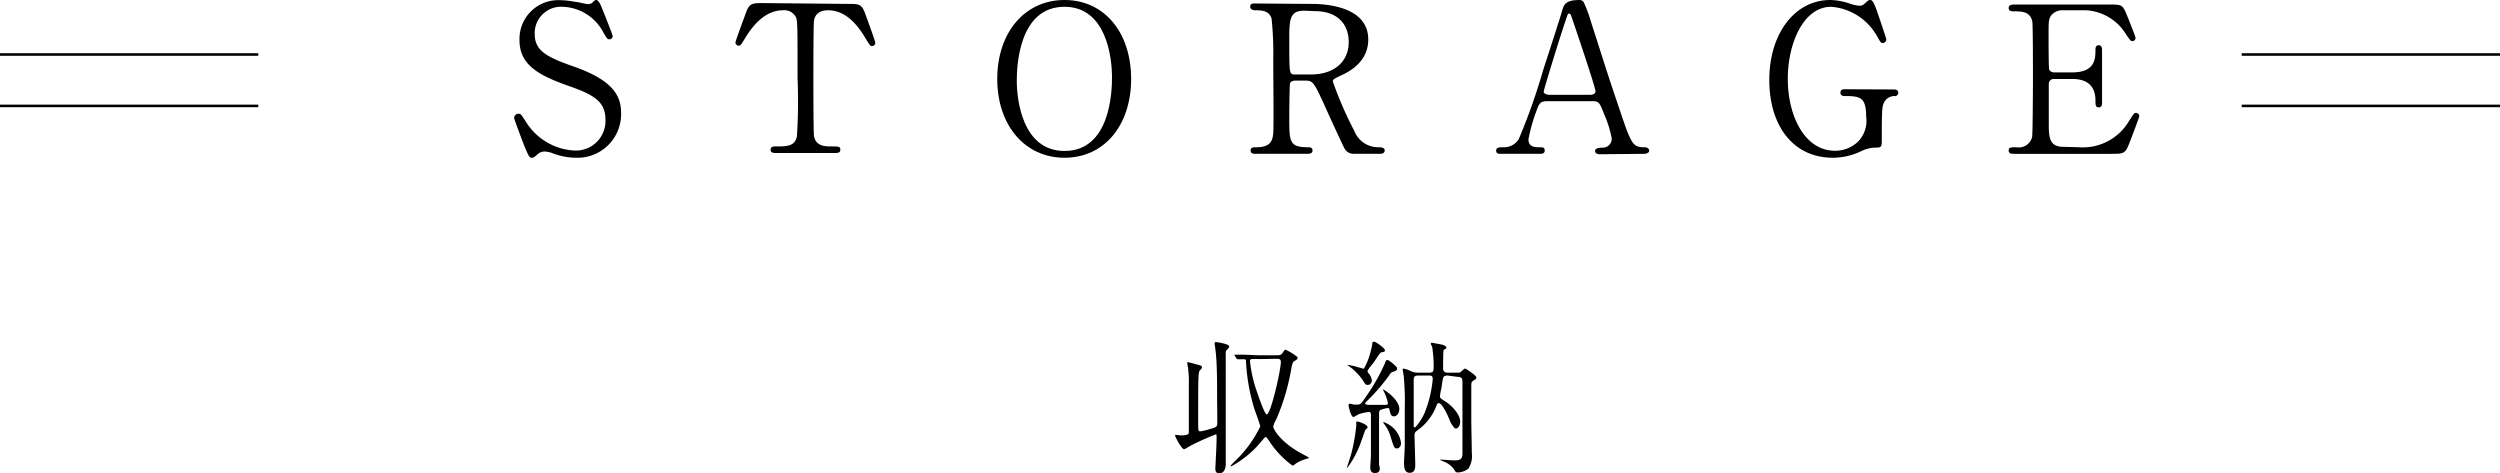 <svg xmlns="http://www.w3.org/2000/svg" viewBox="0 0 243.12 46.04"><defs><style>.cls-1{fill:none;stroke:#000;stroke-miterlimit:10;stroke-width:0.25px;}</style></defs><title>アセット 6</title><g id="レイヤー_2" data-name="レイヤー 2"><g id="レイヤー_1-2" data-name="レイヤー 1"><line class="cls-1" x1="25.12" y1="5.3" y2="5.3"/><line class="cls-1" x1="25.12" y1="10.3" y2="10.3"/><line class="cls-1" x1="243.12" y1="5.3" x2="218" y2="5.3"/><line class="cls-1" x1="243.12" y1="10.3" x2="218" y2="10.3"/><path d="M51,14.22c-.14-.36-1-2.62-1-2.74a.42.42,0,0,1,.44-.42c.22,0,.26.1.74.84a5.91,5.91,0,0,0,4.7,2.74,2.88,2.88,0,0,0,3-3c0-1.82-1.2-2.46-3.74-3.34-2.78-1-4.62-2-4.62-4.4a3.77,3.77,0,0,1,4-3.88,7.9,7.9,0,0,1,1.42.16c.22,0,1.06.22,1.2.22a.76.76,0,0,0,.44-.12C57.86,0,57.9,0,58,0s.3.18.5.7c.14.32,1.08,2.68,1.08,2.8a.31.31,0,0,1-.34.32c-.16,0-.2-.06-.52-.58A4.64,4.64,0,0,0,54.68.66,2.56,2.56,0,0,0,52,3.3c0,1.66,1.2,2.26,3.82,3.18,4,1.4,4.58,3,4.58,4.54A4.24,4.24,0,0,1,56,15.34a6.43,6.43,0,0,1-2.16-.4,2.61,2.61,0,0,0-.8-.2,1,1,0,0,0-.76.26c-.34.3-.38.34-.58.34S51.42,15.22,51,14.22Z"/><path d="M82.46.38c1.08,0,1.32,0,1.66.9.16.44,1,2.7,1,2.9a.31.31,0,0,1-.32.3c-.16,0-.22-.08-.68-.84C83.08,1.9,81.9,1,80.54,1c-.78,0-1.26.32-1.38,1-.06.36-.06,4.88-.06,5.72,0,.56,0,5.18.06,5.52.18,1,1.12,1,1.66,1,.74,0,.9,0,.9.32s-.28.32-.6.32h-5.6c-.28,0-.58,0-.58-.32s.32-.32.44-.32c1.18,0,1.92,0,2.12-1a53.1,53.1,0,0,0,.06-5.66c0-4.94,0-5.48-.14-5.86A1.25,1.25,0,0,0,76.14,1c-1.6,0-2.78,1.26-3.6,2.58-.48.78-.52.86-.7.86a.32.32,0,0,1-.32-.3c0-.16.9-2.56,1.06-3,.32-.84.64-.84,1.64-.84Z"/><path d="M103.52,15.34c-3.86,0-6.54-3.16-6.54-7.66S99.64,0,103.52,0,110,3.16,110,7.68,107.38,15.34,103.52,15.34Zm4.62-7.84c0-1.84-.52-6.84-4.62-6.84-4.48,0-4.64,5.88-4.64,7.2,0,1.92.58,6.82,4.64,6.82C108,14.68,108.14,8.86,108.14,7.5Z"/><path d="M127.54.38c1,0,5.52.1,5.52,3.46,0,2-1.54,3-2.66,3.5-.7.34-.78.38-.78.6a35.44,35.44,0,0,0,2.08,4.78,2.49,2.49,0,0,0,2.36,1.6c.2,0,.6,0,.6.32s-.4.32-.5.32h-2.5a1,1,0,0,1-.94-.58c-.12-.2-1.54-3.3-1.76-3.8-1.1-2.42-1.24-2.74-1.94-2.74h-1.1c-.14,0-.4.08-.46.24s-.08,2.84-.08,3.3c0,2.42,0,2.94,1.84,2.94.14,0,.42,0,.42.32s-.36.32-.58.32h-4.94c-.2,0-.5,0-.5-.32s.28-.32.56-.32c1.38,0,1.58-.64,1.64-1.38s0-6.18,0-7.12a32.14,32.14,0,0,0-.16-4C123.44,1,122.58,1,122.12,1c-.12,0-.54,0-.54-.36s.36-.3.6-.3Zm-.72.66c-1.44,0-1.44.9-1.44,3,0,3.14,0,3.2.54,3.2h1.62c2,0,3.62-1.08,3.62-3.16,0-1.4-.76-3-3.36-3Z"/><path d="M155.6,15c-.22,0-.48-.06-.48-.32s.32-.32.8-.32a.88.88,0,0,0,.82-.88A10.83,10.83,0,0,0,156,11.1c-.44-1.12-.5-1.26-1.16-1.26H150.5c-.74,0-.82.2-1.14,1.1a16,16,0,0,0-.72,2.6c0,.78.64.78,1.12.78.24,0,.46,0,.46.32s-.3.32-.46.32h-3.84c-.16,0-.42,0-.42-.3s.22-.34.68-.34a1.68,1.68,0,0,0,1.52-.8,59.39,59.39,0,0,0,2.38-6.74c.26-.8,1.54-4.72,1.8-5.62.2-.7.32-1.16,1.74-1.16a.46.46,0,0,1,.44.32,13.21,13.21,0,0,1,.66,1.8c1.4,4.34,1.52,4.82,2.78,8.52,1.14,3.4,1.28,3.68,2.42,3.68.26,0,.46.12.46.34s-.32.3-.46.3Zm-.94-5.78c.22,0,.5-.1.5-.32,0-.42-1.9-6-2.26-7.06-.12-.34-.16-.52-.3-.52s-.14.06-.36.72c-.56,1.62-2.12,6.7-2.12,6.88s.3.3.56.3Z"/><path d="M184.14,8.7c.16,0,.46,0,.46.32a.31.31,0,0,1-.34.32,1.12,1.12,0,0,0-1,.56c-.24.38-.26.72-.26,3.8,0,.66-.08.66-.84.66a3.62,3.62,0,0,0-1.2.36,6.45,6.45,0,0,1-2.7.62c-4,0-6.2-3.26-6.2-7.56C172.06,3.26,174.54,0,178,0a6.24,6.24,0,0,1,1.92.36,3.57,3.57,0,0,0,.94.2.67.67,0,0,0,.46-.2c.32-.28.38-.36.56-.36s.34.14.74,1.34c.12.34.82,2.4.82,2.5a.35.35,0,0,1-.36.34c-.16,0-.2-.06-.52-.62a5.6,5.6,0,0,0-4.48-2.9c-2.7,0-4.22,3.56-4.22,7,0,3.68,1.68,7,4.58,7a3.17,3.17,0,0,0,2.28-.92,2.88,2.88,0,0,0,.76-2.4c0-1.88-.58-2-2.08-2-.12,0-.42,0-.42-.34s.3-.32.54-.32Z"/><path d="M202.2,14.32A5.2,5.2,0,0,0,207,11.84c.5-.78.54-.86.7-.86a.32.32,0,0,1,.34.32c0,.1-.72,2-.84,2.3-.5,1.3-.52,1.36-1.82,1.36h-9.42c-.34,0-.62,0-.62-.32s.2-.32.76-.32a1.33,1.33,0,0,0,1.52-1c.06-.34.08-4.94.08-5.52,0-.8,0-5.34-.06-5.7-.2-1-1.06-1-1.86-1-.14,0-.44,0-.44-.32s.28-.34.62-.34h9.12c1.24,0,1.34,0,1.74,1,.12.28.86,2.12.86,2.26a.31.31,0,0,1-.32.3c-.12,0-.16,0-.62-.68A4.87,4.87,0,0,0,202.88,1h-2.22a1.39,1.39,0,0,0-1.2.52c-.24.36-.24.54-.24,2.12,0,.26,0,3,.06,3.14a.55.55,0,0,0,.48.26h1.76c2.26,0,2.26-1.36,2.26-2.24,0-.06,0-.4.32-.4s.32.34.32.5c0,.74,0,4.32,0,5.12,0,.1,0,.42-.32.42s-.32-.26-.32-.66c0-1.7-1.14-2.1-2.26-2.1h-1.76a.48.48,0,0,0-.52.46c0,.16,0,3.46,0,3.76,0,1.4,0,2.38,1.44,2.38Z"/><path d="M118.27,42.23a24.5,24.5,0,0,0-2.54,1.14c-.09.05-.53.32-.57.32-.25,0-.88-1.2-.88-1.33s0-.07.08-.07l.46.05c.24,0,.76,0,.79-.25,0-.09,0-4.13,0-4.56a10.49,10.49,0,0,0-.06-1.61c0-.09-.09-.52-.09-.62s.07-.07.11-.07.52.12.54.14c.69.18.77.18.77.35s-.21.28-.23.35c-.13.29-.13.77-.13,5.06,0,.74,0,.82.22.82a7.32,7.32,0,0,0,1-.25c.45-.12.58-.2.62-.34s0-2.25,0-2.78c0-1.45,0-3.43-.17-4.63,0-.08-.07-.46-.07-.54s0-.14.13-.14,1.29.18,1.29.42c0,.05,0,.11-.19.29s-.15.23-.15.76c0,1.48,0,8.74,0,10.39,0,.41-.14.9-.64.9-.34,0-.37-.28-.37-.46s.17-3,.11-3.23A.11.11,0,0,0,118.27,42.23Zm1.79-7.65c0-.07,0-.07,0-.09s0,0,0,0l.61,0c.69,0,1.27.06,1.92.06h1.61c.31,0,.41-.05.55-.26s.18-.28.27-.28a5.17,5.17,0,0,1,1.16.72.22.22,0,0,1,0,.08c0,.13-.09.18-.36.34-.08.06-.15.22-.22.56a21.25,21.25,0,0,1-1.5,5.1,2.32,2.32,0,0,0-.28.67c0,.24.7,1.57,3,2.76.4.21.46.24.46.29s-.21.09-.25.1a3.66,3.66,0,0,0-1,.44s-.26.22-.32.22a8.91,8.91,0,0,1-2.2-2.28c-.31-.45-.35-.51-.42-.51s-.1.05-.46.47a10.05,10.05,0,0,1-2.89,2.38.07.07,0,0,1-.07-.06,8.61,8.61,0,0,1,.61-.62,11.62,11.62,0,0,0,2.28-3.2c0-.13-.46-1.38-.55-1.63a18.82,18.82,0,0,1-.84-4.69c0-.14,0-.21-.19-.21l-.61,0s-.07,0-.12-.08Zm2.45.34a8.14,8.14,0,0,0-.84,0,.21.21,0,0,0-.11.21,12.6,12.6,0,0,0,.52,2.51c.17.51.88,2.66,1.11,2.66.4,0,1.37-4.34,1.37-5.09,0-.32-.21-.32-.41-.32Z"/><path d="M133,41.56c0,.07-.23.24-.25.29-.07.22-.27.79-.35,1a9.66,9.66,0,0,1-1.36,2.63c-.06,0-.06,0-.06,0s.44-1.33.49-1.6a18.12,18.12,0,0,0,.42-2.42c0-.06,0-.31,0-.37s0-.1.13-.1a1.89,1.89,0,0,1,.49.17C132.69,41.21,133,41.42,133,41.56ZM133,35.1a8.92,8.92,0,0,0,.45-1.62c0-.13,0-.25.17-.25s1.06.63,1.06.82-.11.16-.29.2-.2.11-.8,1c-.1.14-.6.7-.6.85a.27.27,0,0,0,.08.18,1.36,1.36,0,0,1,.34.7c0,.19-.14.45-.37.45s-.23,0-.47-.39a5.33,5.33,0,0,0-1.35-1.4c-.1-.06-.17-.1-.17-.14s.06,0,.07,0a5,5,0,0,1,1,.23c.06,0,.45.13.49.13S132.86,35.44,133,35.1ZM133.71,46c-.45,0-.45-.37-.45-.57s.06-1,.06-1.18c0-.66,0-1.76,0-1.9v-2c0-.22-.08-.29-.21-.29a4.84,4.84,0,0,0-.88.19c-.1,0-.52.3-.6.3-.28,0-.49-1.07-.49-1.16a.15.15,0,0,1,.16-.13,2.33,2.33,0,0,1,.31.08,3,3,0,0,0,.42,0c.3,0,.35-.09.83-.8a18.73,18.73,0,0,0,1.82-3.21c.08-.24.14-.33.22-.33s.35.14.79.57c.15.14.17.17.17.27s0,.19-.31.29-.28.12-.55.5a18.19,18.19,0,0,1-2.11,2.41c-.1.1-.13.13-.13.2s.14.13.38.13l1.59,0c.09,0,.24,0,.24-.17a4.36,4.36,0,0,0-.4-1.14,1.18,1.18,0,0,1-.1-.19s0,0,0,0c.17,0,1.61,1,1.61,1.89,0,.44-.25.73-.52.73s-.33-.21-.43-.6c0-.13-.06-.21-.18-.21a3.21,3.21,0,0,0-.66.17c-.18.07-.18.14-.18.72,0,2.79,0,3.11,0,4.63C134.24,45.61,134.23,46,133.71,46Zm2.54-2.9c0,.24-.16.51-.41.51s-.28-.11-.59-1.08a3.54,3.54,0,0,0-.64-1.29c-.09-.13-.09-.14-.09-.18s.4.11.69.33A2.39,2.39,0,0,1,136.25,43.14Zm4.53-6.58c-.25,0-.37.06-.43.21s-.14.83-.17,1a6.66,6.66,0,0,0-.15.8c0,.17.05.21.57.54S142,40.26,142,41c0,.5-.29.68-.43.68s-.45-.45-.59-.81c-.24-.64-.77-1.67-1.06-1.67-.12,0-.19.14-.23.26a5.2,5.2,0,0,1-1.83,2.38c-.21.15-.3.24-.3.46,0,.41.07,2.45.07,2.9,0,.22,0,.78-.53.78s-.56-.52-.56-1c0-.22.07-1.33.07-1.59,0-1,0-2.88,0-3.56a27.72,27.72,0,0,0-.09-3.17c0-.11-.11-.6-.11-.73s.09-.07.13-.07.18,0,.77.28a1.47,1.47,0,0,0,.53.1H139c.4,0,.42-.15.42-.7a11.82,11.82,0,0,0-.14-1.78c0-.05-.14-.28-.14-.33s.07-.1.13-.1l1,.19c.33.12.38.2.38.28a.14.14,0,0,1-.06.12,1.32,1.32,0,0,0-.2.12c-.05.09-.05,1.6-.05,1.8s.1.4.42.4h.94c.21,0,.28,0,.37-.08s.33-.32.41-.32,1.09.67,1.09.86-.12.2-.29.31-.2.17-.2.63,0,2.71,0,3.21.05,2.7.05,3.21a2.24,2.24,0,0,1-.33,1.51,1.87,1.87,0,0,1-1,.38c-.22,0-.26-.07-.42-.34a2.2,2.2,0,0,0-.94-.71c-.14-.06-.38-.14-.38-.2s.06,0,.09,0c.18,0,1.08.07,1.29.07.64,0,.78-.18.78-.71,0-1.93,0-5,0-6.95,0-.28-.06-.46-.47-.46Zm-2.84,0c-.46,0-.46.18-.46.56,0,.59,0,4,0,4.3,0,.11,0,.18.11.18s.62-.7.9-1.29a11.29,11.29,0,0,0,.84-3.41c0-.34-.18-.34-.36-.34Z"/></g></g></svg>
